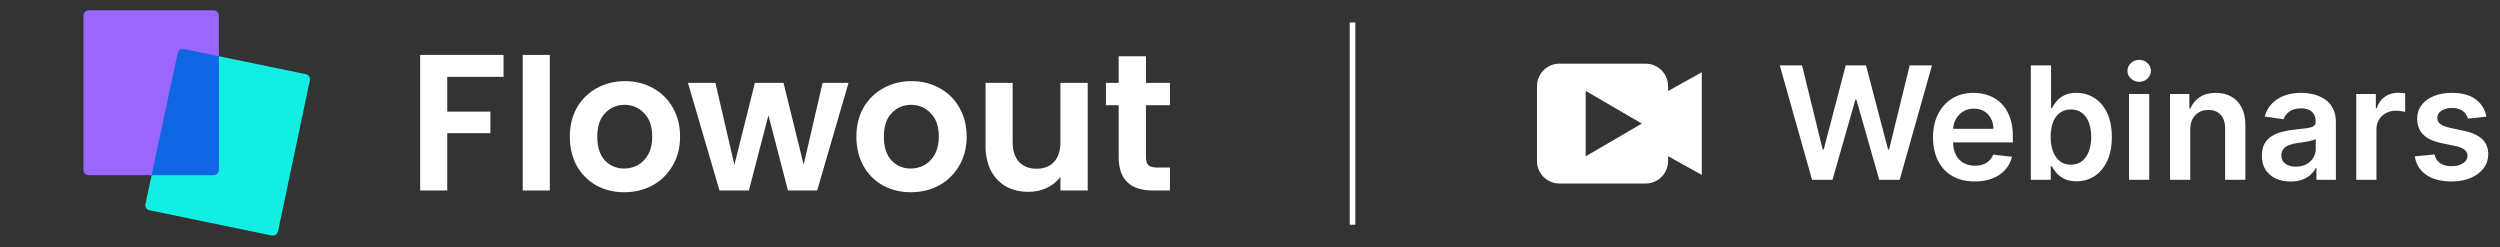 <svg width="445" height="44" viewBox="0 0 445 44" fill="none" xmlns="http://www.w3.org/2000/svg">
<rect x="0" y="0" width="445" height="44" fill="#333333" stroke="none"/>
<path d="M48.629 41.936C48.548 41.941 48.466 41.935 48.386 41.919L26.606 37.427C26.487 37.402 26.373 37.355 26.273 37.287C26.172 37.219 26.086 37.132 26.019 37.031C25.952 36.93 25.906 36.817 25.884 36.698C25.861 36.58 25.863 36.458 25.888 36.34L31.634 9.434C31.686 9.197 31.83 8.99 32.035 8.857C32.24 8.725 32.49 8.677 32.73 8.725L54.436 13.203C54.555 13.228 54.668 13.275 54.769 13.343C54.87 13.411 54.956 13.497 55.023 13.598C55.089 13.699 55.135 13.811 55.158 13.93C55.181 14.048 55.18 14.17 55.155 14.288L49.483 41.21C49.441 41.407 49.335 41.586 49.181 41.718C49.027 41.849 48.833 41.927 48.629 41.939V41.936Z" fill="#10EFE2"/>
<path d="M38.025 31.169H15.781C15.536 31.169 15.3 31.073 15.126 30.901C14.952 30.729 14.855 30.496 14.855 30.253V2.753C14.855 2.509 14.952 2.276 15.126 2.104C15.3 1.933 15.536 1.836 15.781 1.836H38.025C38.271 1.836 38.507 1.933 38.68 2.104C38.854 2.276 38.952 2.509 38.952 2.753V30.253C38.952 30.496 38.854 30.729 38.68 30.901C38.507 31.073 38.271 31.169 38.025 31.169Z" fill="#9966FF"/>
<path d="M32.033 8.857C32.238 8.725 32.487 8.677 32.727 8.725L38.952 10.008V30.253C38.952 30.496 38.854 30.729 38.68 30.901C38.507 31.073 38.271 31.17 38.025 31.17H26.99L31.632 9.433C31.683 9.197 31.828 8.99 32.033 8.857Z" fill="#1066E2"/>
<path d="M89.63 9.772V13.679H79.61V19.868H87.289V23.706H79.61V33.906H74.789V9.772H89.63Z" fill="white"/>
<path d="M97.869 9.773V33.906H93.048V9.773H97.869Z" fill="white"/>
<path d="M111.103 34.217C109.266 34.217 107.613 33.813 106.144 33.007C104.675 32.177 103.516 31.013 102.666 29.515C101.84 28.017 101.427 26.288 101.427 24.328C101.427 22.369 101.852 20.64 102.701 19.142C103.573 17.644 104.755 16.491 106.248 15.685C107.74 14.855 109.404 14.44 111.241 14.44C113.077 14.44 114.741 14.855 116.233 15.685C117.726 16.491 118.896 17.644 119.746 19.142C120.618 20.64 121.054 22.369 121.054 24.328C121.054 26.288 120.607 28.017 119.711 29.515C118.839 31.013 117.645 32.177 116.13 33.007C114.638 33.813 112.962 34.217 111.103 34.217ZM111.103 29.999C111.975 29.999 112.79 29.791 113.548 29.376C114.328 28.939 114.948 28.293 115.407 27.44C115.866 26.587 116.096 25.55 116.096 24.328C116.096 22.508 115.614 21.113 114.649 20.145C113.708 19.154 112.549 18.658 111.172 18.658C109.794 18.658 108.635 19.154 107.694 20.145C106.776 21.113 106.316 22.508 106.316 24.328C106.316 26.149 106.764 27.555 107.659 28.547C108.578 29.515 109.725 29.999 111.103 29.999Z" fill="white"/>
<path d="M151.036 14.751L145.457 33.906H140.258L136.78 20.525L133.302 33.906H128.068L122.455 14.751H127.345L130.72 29.342L134.37 14.751H139.466L143.047 29.307L146.421 14.751H151.036Z" fill="white"/>
<path d="M162.115 34.217C160.278 34.217 158.625 33.813 157.156 33.007C155.687 32.177 154.528 31.013 153.678 29.515C152.852 28.017 152.439 26.288 152.439 24.328C152.439 22.369 152.863 20.64 153.713 19.142C154.585 17.644 155.767 16.491 157.259 15.685C158.752 14.855 160.416 14.44 162.252 14.44C164.089 14.44 165.753 14.855 167.245 15.685C168.737 16.491 169.908 17.644 170.758 19.142C171.63 20.64 172.066 22.369 172.066 24.328C172.066 26.288 171.618 28.017 170.723 29.515C169.851 31.013 168.657 32.177 167.142 33.007C165.65 33.813 163.974 34.217 162.115 34.217ZM162.115 29.999C162.987 29.999 163.802 29.791 164.559 29.376C165.34 28.939 165.96 28.293 166.419 27.44C166.878 26.587 167.108 25.55 167.108 24.328C167.108 22.508 166.625 21.113 165.661 20.145C164.72 19.154 163.561 18.658 162.184 18.658C160.806 18.658 159.647 19.154 158.706 20.145C157.787 21.113 157.328 22.508 157.328 24.328C157.328 26.149 157.776 27.555 158.671 28.547C159.59 29.515 160.737 29.999 162.115 29.999Z" fill="white"/>
<path d="M193.611 14.751V33.906H188.756V31.485C188.136 32.315 187.321 32.972 186.311 33.456C185.324 33.917 184.245 34.148 183.074 34.148C181.582 34.148 180.262 33.837 179.115 33.214C177.967 32.569 177.06 31.635 176.394 30.414C175.751 29.169 175.43 27.694 175.43 25.988V14.751H180.251V25.297C180.251 26.818 180.63 27.993 181.387 28.823C182.145 29.63 183.178 30.033 184.486 30.033C185.818 30.033 186.862 29.63 187.62 28.823C188.377 27.993 188.756 26.818 188.756 25.297V14.751H193.611Z" fill="white"/>
<path d="M203.98 18.727V27.993C203.98 28.639 204.13 29.111 204.428 29.411C204.749 29.688 205.277 29.826 206.012 29.826H208.25V33.906H205.22C201.157 33.906 199.125 31.923 199.125 27.959V18.727H196.853V14.751H199.125V10.014H203.98V14.751H208.25V18.727H203.98Z" fill="white"/>
<line x1="240.75" y1="4" x2="240.75" y2="40" stroke="white"/>
<path fill-rule="evenodd" clip-rule="evenodd" d="M277.583 11.333C275.374 11.333 273.583 13.124 273.583 15.333V28.666C273.583 30.875 275.374 32.666 277.583 32.666H292.917C295.126 32.666 296.917 30.875 296.917 28.666V27.799L302.917 31.133V12.867L296.917 16.2V15.333C296.917 13.124 295.126 11.333 292.917 11.333H277.583ZM292.24 22L282.25 16.172V27.827L292.24 22Z" fill="white"/>
<path d="M322.544 32L316.797 11.636H320.764L324.433 26.601H324.622L328.54 11.636H332.149L336.077 26.611H336.256L339.925 11.636H343.892L338.145 32H334.506L330.429 17.712H330.27L326.183 32H322.544ZM351.494 32.298C349.962 32.298 348.64 31.98 347.526 31.344C346.419 30.701 345.567 29.793 344.971 28.619C344.374 27.439 344.076 26.051 344.076 24.453C344.076 22.882 344.374 21.503 344.971 20.317C345.574 19.124 346.416 18.195 347.496 17.533C348.577 16.863 349.846 16.528 351.305 16.528C352.246 16.528 353.134 16.681 353.969 16.986C354.811 17.284 355.554 17.748 356.197 18.378C356.846 19.008 357.357 19.81 357.728 20.784C358.099 21.752 358.285 22.905 358.285 24.244V25.348H345.766V22.922H354.835C354.828 22.233 354.679 21.619 354.387 21.082C354.095 20.539 353.688 20.111 353.164 19.8C352.647 19.488 352.044 19.332 351.354 19.332C350.619 19.332 349.972 19.511 349.415 19.869C348.859 20.221 348.424 20.685 348.113 21.261C347.808 21.831 347.652 22.458 347.646 23.141V25.259C347.646 26.147 347.808 26.909 348.133 27.546C348.458 28.175 348.912 28.659 349.495 28.997C350.078 29.329 350.761 29.494 351.543 29.494C352.067 29.494 352.541 29.421 352.965 29.276C353.389 29.123 353.757 28.901 354.069 28.609C354.38 28.318 354.616 27.956 354.775 27.526L358.136 27.903C357.924 28.792 357.519 29.567 356.923 30.23C356.333 30.886 355.577 31.397 354.656 31.761C353.734 32.119 352.68 32.298 351.494 32.298ZM361.489 32V11.636H365.088V19.253H365.238C365.423 18.882 365.685 18.487 366.023 18.07C366.361 17.645 366.819 17.284 367.395 16.986C367.972 16.681 368.708 16.528 369.603 16.528C370.783 16.528 371.846 16.83 372.794 17.433C373.749 18.03 374.505 18.915 375.061 20.088C375.625 21.255 375.907 22.687 375.907 24.384C375.907 26.061 375.632 27.486 375.081 28.659C374.531 29.832 373.782 30.727 372.834 31.344C371.886 31.96 370.812 32.269 369.613 32.269C368.738 32.269 368.012 32.123 367.435 31.831C366.858 31.539 366.394 31.188 366.043 30.777C365.698 30.359 365.43 29.965 365.238 29.594H365.029V32H361.489ZM365.019 24.364C365.019 25.351 365.158 26.216 365.436 26.959C365.721 27.701 366.129 28.281 366.659 28.699C367.196 29.11 367.846 29.315 368.608 29.315C369.404 29.315 370.07 29.103 370.607 28.679C371.144 28.248 371.548 27.662 371.82 26.919C372.098 26.17 372.238 25.318 372.238 24.364C372.238 23.416 372.102 22.574 371.83 21.838C371.558 21.102 371.154 20.526 370.617 20.108C370.08 19.69 369.41 19.482 368.608 19.482C367.839 19.482 367.186 19.684 366.65 20.088C366.113 20.492 365.705 21.059 365.426 21.788C365.155 22.517 365.019 23.376 365.019 24.364ZM378.967 32V16.727H382.566V32H378.967ZM380.776 14.56C380.206 14.56 379.716 14.371 379.305 13.993C378.894 13.608 378.688 13.148 378.688 12.611C378.688 12.067 378.894 11.607 379.305 11.229C379.716 10.844 380.206 10.652 380.776 10.652C381.353 10.652 381.844 10.844 382.248 11.229C382.659 11.607 382.864 12.067 382.864 12.611C382.864 13.148 382.659 13.608 382.248 13.993C381.844 14.371 381.353 14.56 380.776 14.56ZM389.867 23.051V32H386.267V16.727H389.708V19.322H389.887C390.238 18.467 390.798 17.788 391.567 17.284C392.343 16.78 393.301 16.528 394.441 16.528C395.495 16.528 396.413 16.754 397.195 17.204C397.984 17.655 398.594 18.308 399.025 19.163C399.462 20.018 399.677 21.056 399.671 22.276V32H396.071V22.832C396.071 21.812 395.806 21.013 395.276 20.436C394.752 19.859 394.026 19.571 393.098 19.571C392.469 19.571 391.908 19.71 391.418 19.989C390.934 20.26 390.553 20.655 390.275 21.172C390.003 21.689 389.867 22.315 389.867 23.051ZM407.725 32.308C406.757 32.308 405.885 32.136 405.11 31.791C404.341 31.44 403.731 30.923 403.28 30.24C402.836 29.557 402.614 28.715 402.614 27.715C402.614 26.853 402.773 26.14 403.091 25.577C403.409 25.013 403.844 24.562 404.394 24.224C404.944 23.886 405.564 23.631 406.253 23.459C406.949 23.28 407.668 23.151 408.411 23.071C409.306 22.978 410.032 22.895 410.588 22.822C411.145 22.743 411.55 22.624 411.801 22.465C412.06 22.299 412.189 22.044 412.189 21.699V21.639C412.189 20.89 411.967 20.31 411.523 19.899C411.079 19.488 410.439 19.283 409.604 19.283C408.722 19.283 408.023 19.475 407.506 19.859C406.996 20.244 406.651 20.698 406.472 21.222L403.111 20.744C403.376 19.816 403.814 19.041 404.424 18.418C405.033 17.788 405.779 17.317 406.661 17.006C407.542 16.688 408.517 16.528 409.584 16.528C410.32 16.528 411.052 16.615 411.782 16.787C412.511 16.959 413.177 17.244 413.78 17.642C414.383 18.033 414.867 18.567 415.232 19.243C415.603 19.919 415.789 20.764 415.789 21.778V32H412.328V29.902H412.209C411.99 30.326 411.682 30.724 411.284 31.095C410.893 31.46 410.4 31.755 409.803 31.98C409.213 32.199 408.52 32.308 407.725 32.308ZM408.659 29.663C409.382 29.663 410.008 29.521 410.539 29.236C411.069 28.944 411.477 28.56 411.762 28.082C412.053 27.605 412.199 27.085 412.199 26.521V24.722C412.087 24.814 411.894 24.901 411.623 24.98C411.357 25.06 411.059 25.129 410.728 25.189C410.396 25.249 410.068 25.302 409.743 25.348C409.418 25.394 409.137 25.434 408.898 25.467C408.361 25.54 407.881 25.66 407.456 25.825C407.032 25.991 406.697 26.223 406.452 26.521C406.207 26.813 406.084 27.191 406.084 27.655C406.084 28.318 406.326 28.818 406.81 29.156C407.294 29.494 407.91 29.663 408.659 29.663ZM419.408 32V16.727H422.898V19.273H423.057C423.336 18.391 423.813 17.712 424.489 17.234C425.172 16.75 425.951 16.509 426.826 16.509C427.025 16.509 427.247 16.518 427.492 16.538C427.744 16.552 427.953 16.575 428.118 16.608V19.919C427.966 19.866 427.724 19.82 427.392 19.78C427.068 19.733 426.753 19.71 426.448 19.71C425.792 19.71 425.202 19.853 424.678 20.138C424.161 20.416 423.753 20.804 423.455 21.301C423.157 21.798 423.007 22.372 423.007 23.021V32H419.408ZM442.581 20.764L439.299 21.122C439.207 20.791 439.044 20.479 438.812 20.188C438.587 19.896 438.282 19.66 437.897 19.482C437.513 19.303 437.042 19.213 436.485 19.213C435.736 19.213 435.107 19.375 434.596 19.7C434.092 20.025 433.844 20.446 433.85 20.963C433.844 21.407 434.006 21.768 434.338 22.047C434.676 22.325 435.233 22.554 436.008 22.733L438.613 23.29C440.058 23.601 441.132 24.095 441.835 24.771C442.544 25.447 442.902 26.332 442.909 27.426C442.902 28.387 442.62 29.236 442.064 29.972C441.513 30.701 440.748 31.271 439.767 31.682C438.786 32.093 437.659 32.298 436.386 32.298C434.517 32.298 433.012 31.907 431.872 31.125C430.732 30.336 430.052 29.239 429.833 27.834L433.343 27.496C433.502 28.185 433.841 28.706 434.358 29.057C434.875 29.408 435.547 29.584 436.376 29.584C437.231 29.584 437.917 29.408 438.434 29.057C438.958 28.706 439.22 28.271 439.22 27.754C439.22 27.317 439.051 26.956 438.713 26.671C438.381 26.385 437.864 26.167 437.162 26.014L434.556 25.467C433.092 25.162 432.008 24.649 431.305 23.926C430.602 23.197 430.254 22.276 430.261 21.162C430.254 20.221 430.51 19.405 431.027 18.716C431.55 18.02 432.276 17.483 433.204 17.105C434.139 16.721 435.216 16.528 436.436 16.528C438.225 16.528 439.634 16.91 440.662 17.672C441.696 18.434 442.335 19.465 442.581 20.764Z" fill="white"/>
</svg>
